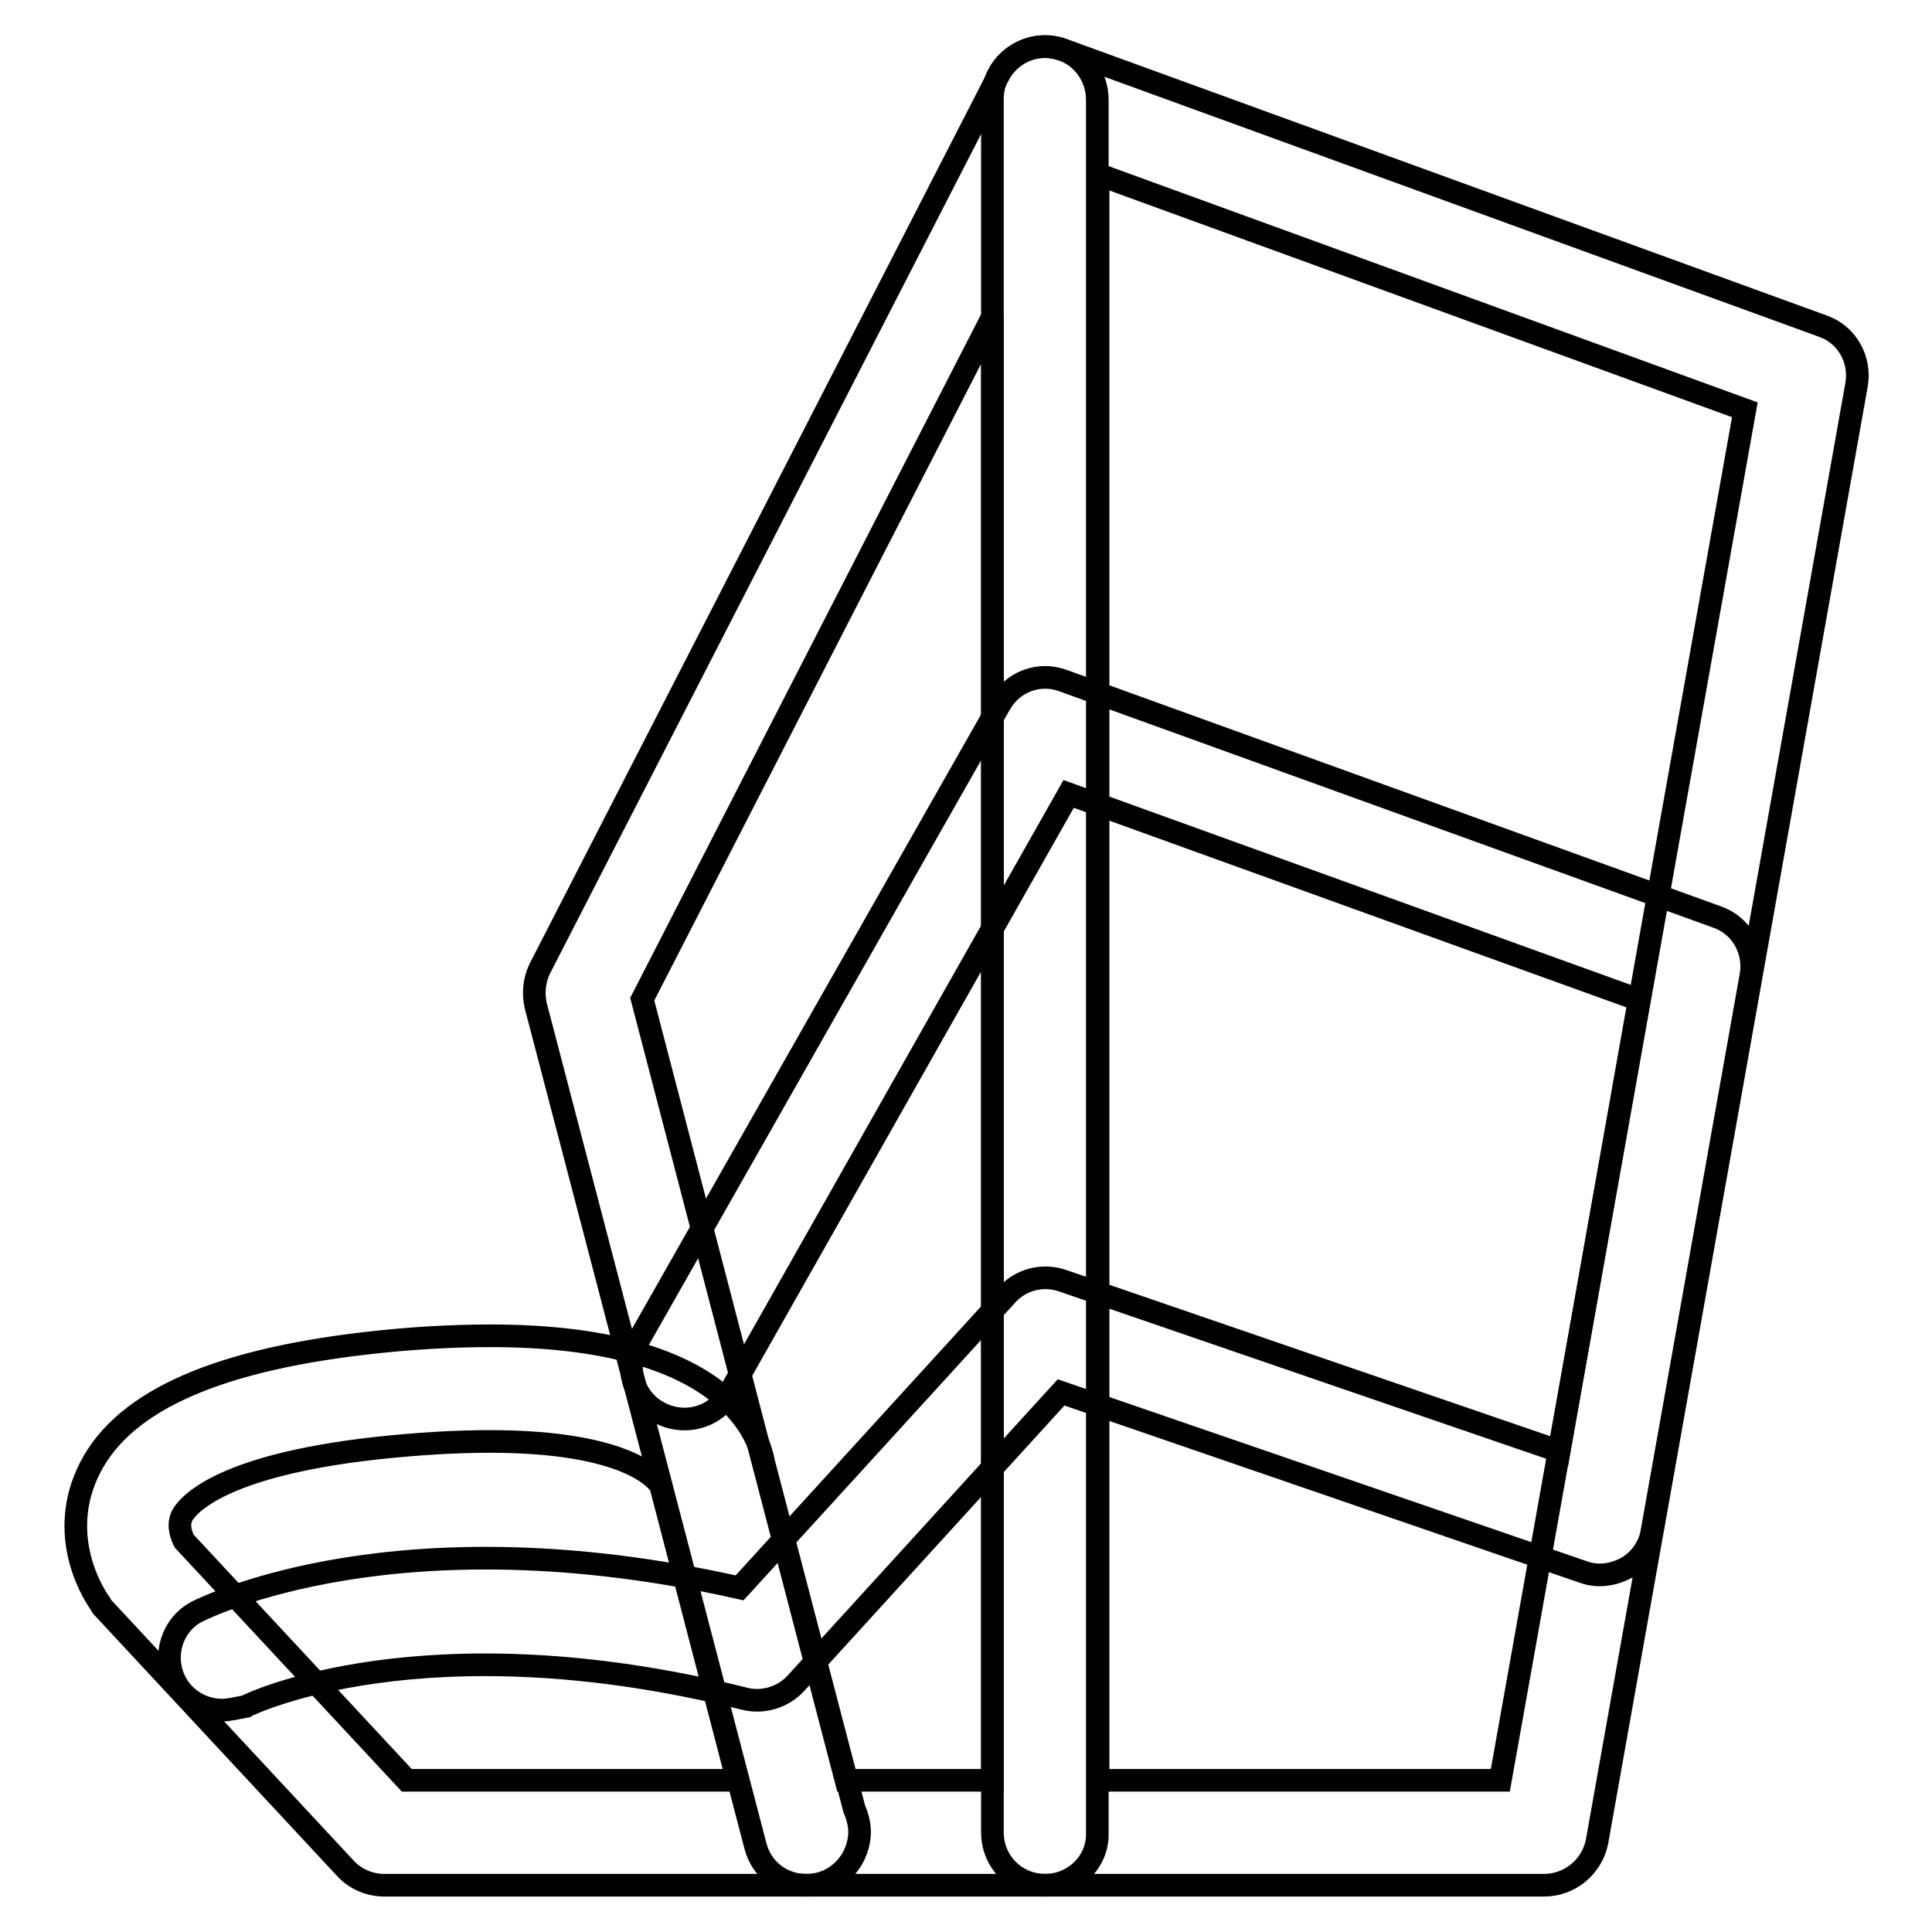 <?xml version="1.0" encoding="utf-8"?>
<!-- Svg Vector Icons : http://www.onlinewebfonts.com/icon -->
<!DOCTYPE svg PUBLIC "-//W3C//DTD SVG 1.1//EN" "http://www.w3.org/Graphics/SVG/1.1/DTD/svg11.dtd">
<svg version="1.1" xmlns="http://www.w3.org/2000/svg" xmlns:xlink="http://www.w3.org/1999/xlink" x="0px" y="0px" viewBox="0 0 256 256" enable-background="new 0 0 256 256" xml:space="preserve">
<g><g><path stroke-width="3" fill-opacity="0" stroke="#000000"  d="M204.6,249.8h-66.1c-3.9,0-7-3.1-7-7V13.1c0-2.3,1.1-4.4,3-5.7c1.9-1.3,4.3-1.6,6.4-0.8l100.6,36.6c3.2,1.1,5.1,4.4,4.5,7.8l-34.4,193.1C210.9,247.4,208,249.8,204.6,249.8z M145.5,235.9h53.3l32.4-181.6l-85.7-31.2V235.9z"/><path stroke-width="3" fill-opacity="0" stroke="#000000"  d="M138.5,249.8h-31.7c-3.2,0-5.9-2.1-6.7-5.2L71,133.3c-0.4-1.7-0.2-3.4,0.5-4.9L132.3,10c1.5-2.9,4.7-4.4,7.8-3.6c3.1,0.7,5.3,3.6,5.3,6.8v229.7C145.5,246.7,142.3,249.8,138.5,249.8z M112.1,235.9h19.4V42l-46.4,90.4L112.1,235.9z"/><path stroke-width="3" fill-opacity="0" stroke="#000000"  d="M106.9,249.8c0,0-0.1,0-0.1,0H50.9c-1.9,0-3.8-0.8-5.1-2.2l-32-34.4c-0.2-0.2-0.4-0.4-0.5-0.7c-0.6-0.8-5.7-8.3-1.8-17.1c4.1-9.3,16.2-15,36.9-17.4c6-0.7,11.6-1,16.6-1c30.7,0,35.5,12.8,36.2,16.8l12,45.9c0.4,0.9,0.7,2,0.7,3.1C113.8,246.7,110.7,249.8,106.9,249.8z M53.9,235.9h43.8l-10.1-38.8c0-0.1-0.1-0.2-0.1-0.3c-0.4-0.6-4.1-5.8-22.6-5.8c-4.5,0-9.6,0.3-15.1,0.9c-21.5,2.4-25.2,8-25.7,9c-0.6,1.3,0,2.7,0.3,3.3L53.9,235.9z"/><path stroke-width="3" fill-opacity="0" stroke="#000000"  d="M29.4,226.6c-2.5,0-5-1.4-6.2-3.8c-1.7-3.4-0.4-7.6,3-9.3c1.1-0.5,26.4-13.3,71.8-3.1l35.4-38.8c1.9-2.1,4.8-2.8,7.4-1.9l65.8,22.6l10.6-59.8l-75.6-27.3l-44.9,79.3c-1.9,3.4-6.1,4.5-9.5,2.6c-3.4-1.9-4.5-6.1-2.6-9.5l47.9-84.3c1.7-3,5.2-4.3,8.4-3.1l86.6,31.3c3.2,1.1,5.1,4.4,4.5,7.8l-13.1,73.6c-0.3,2-1.6,3.8-3.3,4.8c-1.8,1-3.9,1.3-5.8,0.6l-69.2-23.8l-35.1,38.5c-1.7,1.9-4.4,2.7-6.8,2.1c-42.4-10.6-65.9,0.8-66.1,1C31.5,226.3,30.4,226.6,29.4,226.6z"/></g></g>
</svg>